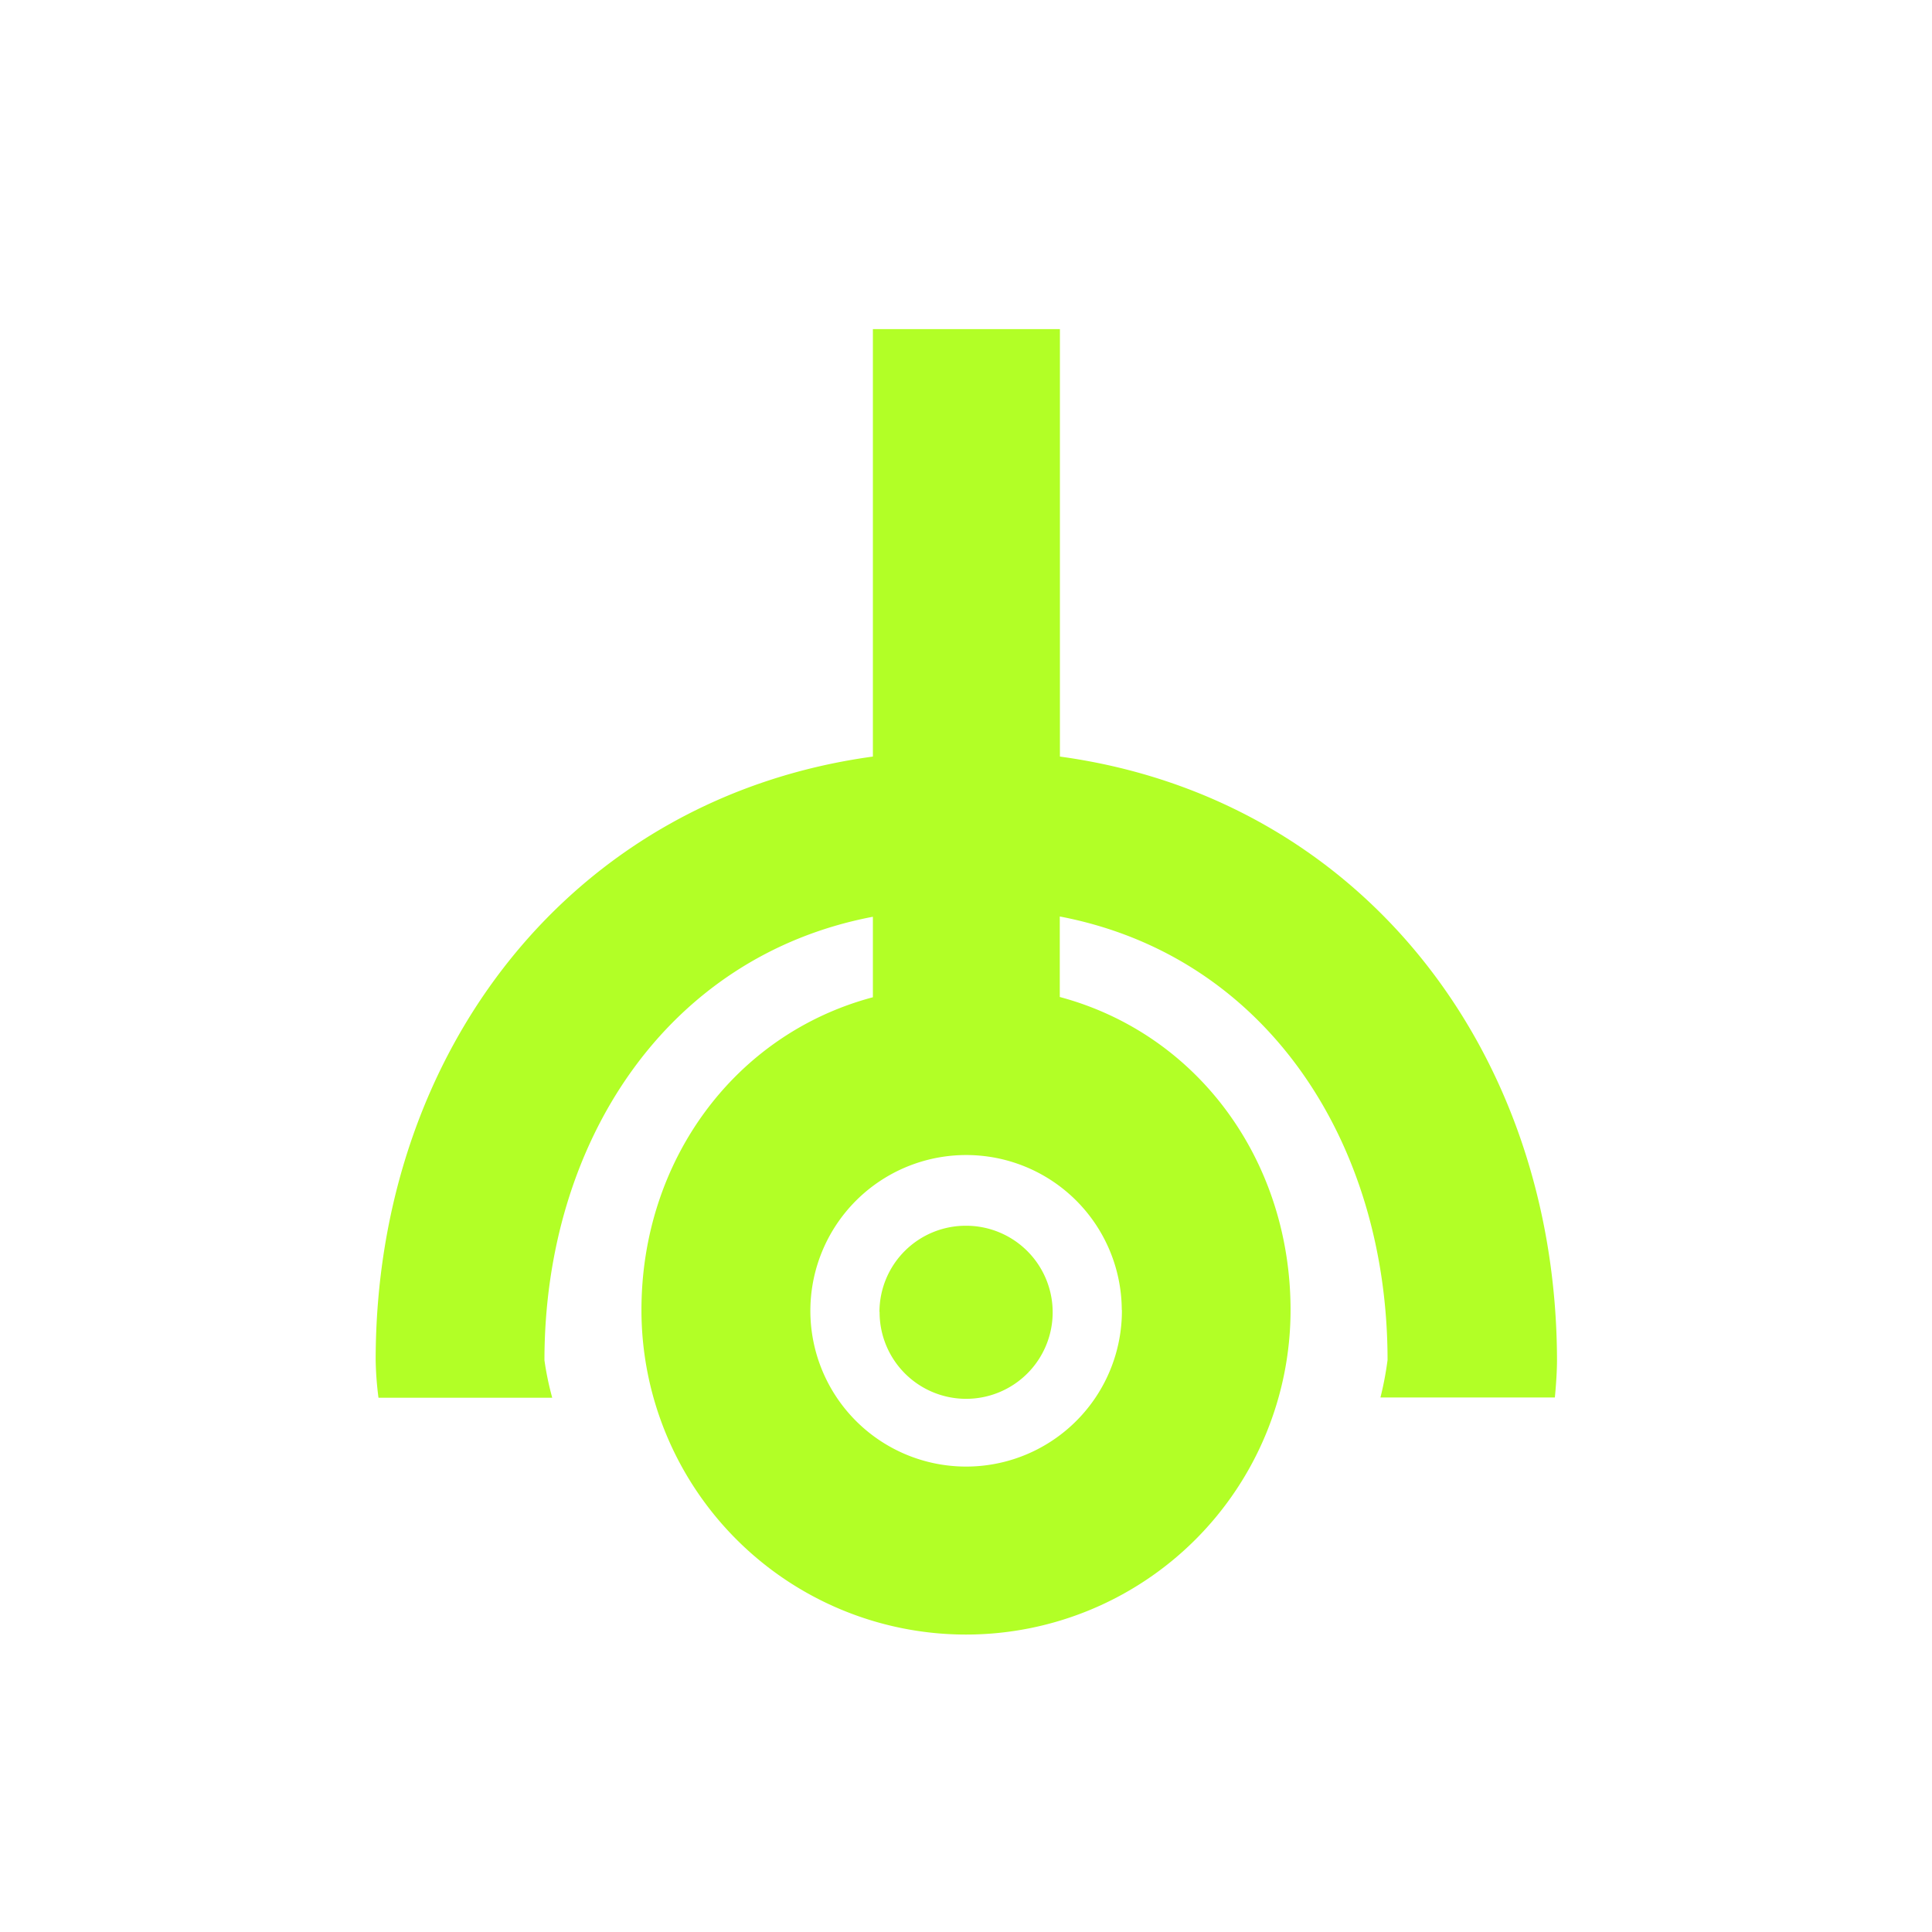 <svg xmlns="http://www.w3.org/2000/svg" viewBox="0 0 144 144">
  <path fill="none" d="M0 0h144v144H0z"/>
  <path fill="#b2ff26" d="M79 56.39V24.53H65.06v31.86C42.67 59.45 28 78.29 28 101.39a24.73 24.73 0 0 0 .21 2.79h12.95a22.44 22.44 0 0 1-.58-2.79c0-16.18 9.05-30.12 24.48-33.06v6c-10.31 2.74-17.25 12.19-17.25 23.31a24.19 24.19 0 0 0 48.38 0c0-11.12-6.89-20.57-17.2-23.33v-6c15.43 2.94 24.43 16.88 24.43 33.06a24.29 24.29 0 0 1-.53 2.79h13s.16-1.55.16-2.79C116 78.29 101.38 59.45 79 56.39Zm4.62 41.25A11.61 11.61 0 1 1 72 86.09a11.59 11.59 0 0 1 11.61 11.55Zm-18.06.14A6.45 6.45 0 1 0 72 91.36a6.43 6.43 0 0 0-6.45 6.42Z" data-name="fill h"/>
</svg>
